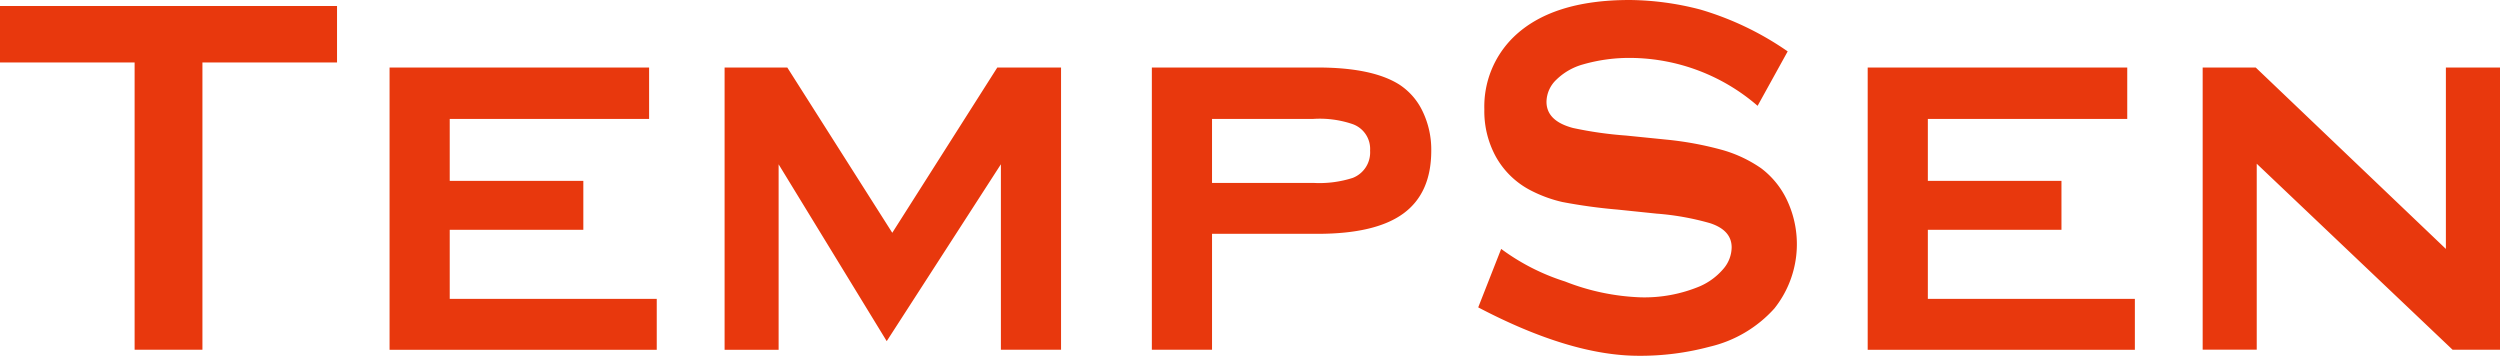 <svg xmlns="http://www.w3.org/2000/svg" width="246" height="35" viewBox="0 0 246 35">
<defs>
    <style>
      .cls-1 {
        fill: #e8380d;
        fill-rule: evenodd;
      }
    </style>
  </defs>
  <path id="logo" class="cls-1" d="M552.919,31.146V59.414h-6.673V31.146H533V25.593h33.164v5.553H552.919ZM577.253,47.61v6.8h20.371v5.008H571.333V31.643h25.539V36.7H577.253v6.1H590.4V47.61H577.253Zm43,10.959-10.637-17.4v18.25H604.3V31.643h6.17L620.8,47.907l10.335-16.265h6.272V59.414h-5.919V41.164Zm32.011-10.56V59.414h-5.922V31.643h16.306q5.32,0,7.979,1.637a6.413,6.413,0,0,1,2.358,2.677,8.668,8.668,0,0,1,.851,3.867q0,4.166-2.732,6.175t-8.456,2.009H652.263Zm0-5.01h9.982a10.73,10.73,0,0,0,3.866-.495,2.69,2.69,0,0,0,1.705-2.679A2.59,2.59,0,0,0,666.06,37.2a10,10,0,0,0-3.815-.5h-9.982V43Zm56.643-12.942-2.959,5.356A19.282,19.282,0,0,0,693.555,30.7a16.509,16.509,0,0,0-4.816.646,6.065,6.065,0,0,0-2.585,1.488,3.057,3.057,0,0,0-.979,2.182q0,1.886,2.611,2.578a37.428,37.428,0,0,0,5.215.744l3.967,0.4a32.612,32.612,0,0,1,5.591,1.042A12.86,12.86,0,0,1,706.3,41.56a8.421,8.421,0,0,1,2.584,3.224,10.154,10.154,0,0,1-1.28,10.563,12.336,12.336,0,0,1-6.371,3.769,26.355,26.355,0,0,1-6.976.893q-6.72,0-15.8-4.763l2.259-5.752a21.412,21.412,0,0,0,6.271,3.2,22.426,22.426,0,0,0,7.425,1.563,14.152,14.152,0,0,0,5.871-1.093,6.357,6.357,0,0,0,2.256-1.661,3.3,3.3,0,0,0,.856-2.158q0-1.683-2.109-2.379a26.18,26.18,0,0,0-5.268-.944l-3.864-.4a52.776,52.776,0,0,1-5.417-.744,13.147,13.147,0,0,1-3.111-1.14,8.243,8.243,0,0,1-3.461-3.37,9.325,9.325,0,0,1-1.106-4.614,9.55,9.55,0,0,1,2.859-7.089Q685.677,25,693.353,25a28.326,28.326,0,0,1,6.974.944A29.738,29.738,0,0,1,708.906,30.056ZM722.7,47.61v6.8h20.371v5.008h-26.29V31.643h25.54V36.7H722.7v6.1h13.148V47.61H722.7Zm32.363-6.5v18.3h-5.32V31.643h5.22l18.712,17.851V31.643H779V59.414h-4.666Z" transform="translate(-533 -25)"/>
</svg>
